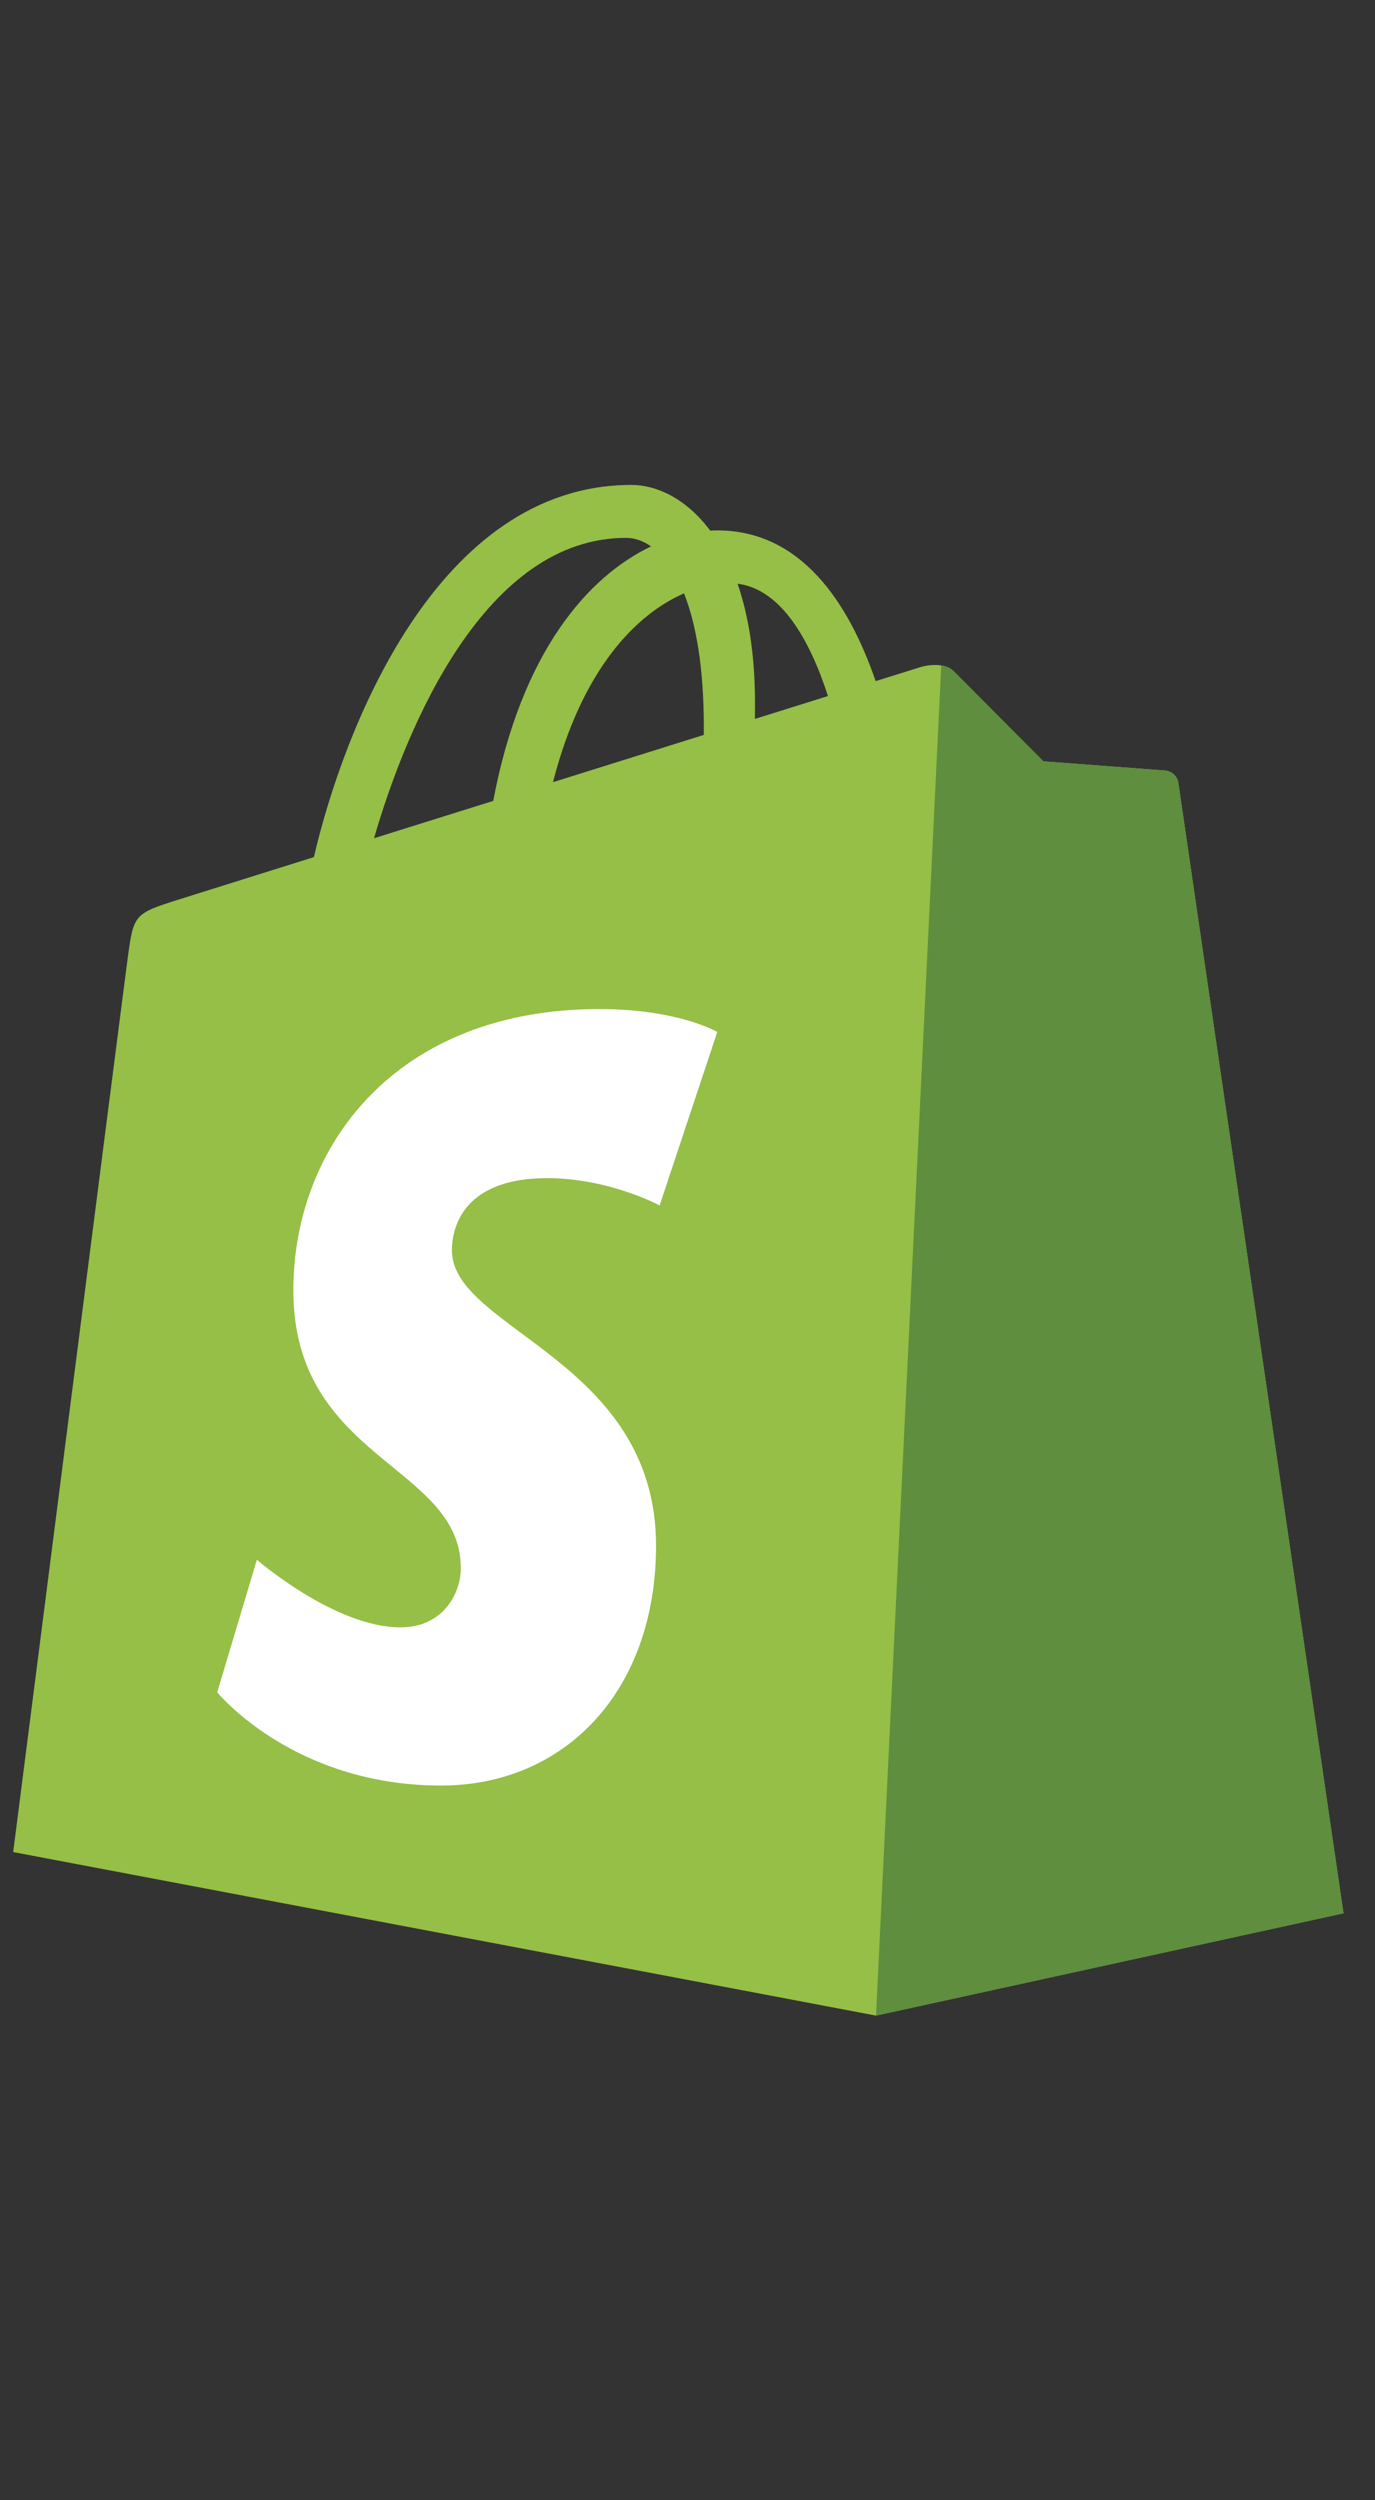 <svg width="44" height="80" viewBox="0 0 44 80" fill="none" xmlns="http://www.w3.org/2000/svg">
<rect x="0" y="0" width="44" height="80" fill="#333333" stroke="none"/>
<g clip-path="url(#clip0_10710_23881)">
<g clip-path="url(#clip1_10710_23881)">
<path d="M37.708 25.052C37.674 24.806 37.461 24.669 37.285 24.654C37.109 24.64 33.388 24.36 33.388 24.36C33.388 24.36 30.804 21.765 30.52 21.478C30.236 21.191 29.682 21.278 29.467 21.342C29.435 21.351 28.902 21.518 28.021 21.794C27.157 19.281 25.634 16.971 22.954 16.971C22.88 16.971 22.803 16.974 22.727 16.979C21.965 15.959 21.021 15.516 20.205 15.516C13.962 15.516 10.979 23.412 10.044 27.425C7.617 28.185 5.894 28.726 5.674 28.796C4.32 29.226 4.277 29.269 4.099 30.56C3.965 31.537 0.422 59.26 0.422 59.26L28.032 64.493L42.992 61.219C42.992 61.219 37.74 25.298 37.708 25.052ZM26.495 22.271L24.158 23.003C24.159 22.836 24.16 22.672 24.16 22.493C24.16 20.931 23.946 19.674 23.602 18.677C24.983 18.852 25.903 20.442 26.495 22.271ZM21.889 18.986C22.273 19.96 22.522 21.357 22.522 23.241C22.522 23.338 22.521 23.426 22.521 23.515C21.001 23.991 19.35 24.508 17.696 25.027C18.625 21.399 20.366 19.647 21.889 18.986ZM20.034 17.21C20.303 17.21 20.575 17.302 20.834 17.483C18.834 18.436 16.689 20.835 15.783 25.626L11.969 26.821C13.03 23.167 15.549 17.21 20.034 17.21Z" fill="#95BF46"/>
<path d="M37.284 24.655C37.109 24.64 33.388 24.361 33.388 24.361C33.388 24.361 30.803 21.766 30.52 21.478C30.414 21.371 30.27 21.317 30.121 21.293L28.033 64.493L42.992 61.22C42.992 61.22 37.74 25.299 37.707 25.052C37.674 24.806 37.461 24.67 37.284 24.655Z" fill="#5E8E3E"/>
<path d="M22.953 33.019L21.108 38.57C21.108 38.57 19.492 37.697 17.511 37.697C14.607 37.697 14.461 39.541 14.461 40.006C14.461 42.541 20.993 43.513 20.993 49.451C20.993 54.124 18.064 57.132 14.114 57.132C9.375 57.132 6.951 54.148 6.951 54.148L8.22 49.906C8.22 49.906 10.712 52.07 12.814 52.07C14.188 52.07 14.746 50.976 14.746 50.176C14.746 46.869 9.387 46.722 9.387 41.287C9.387 36.713 12.632 32.287 19.182 32.287C21.706 32.287 22.953 33.019 22.953 33.019Z" fill="white"/>
</g>
</g>
<defs>
<clipPath id="clip0_10710_23881">
<rect width="42.667" height="80" fill="white" transform="translate(0.412)"/>
</clipPath>
<clipPath id="clip1_10710_23881">
<rect width="42.667" height="49.231" fill="white" transform="translate(0.412 15.385)"/>
</clipPath>
</defs>
</svg>
